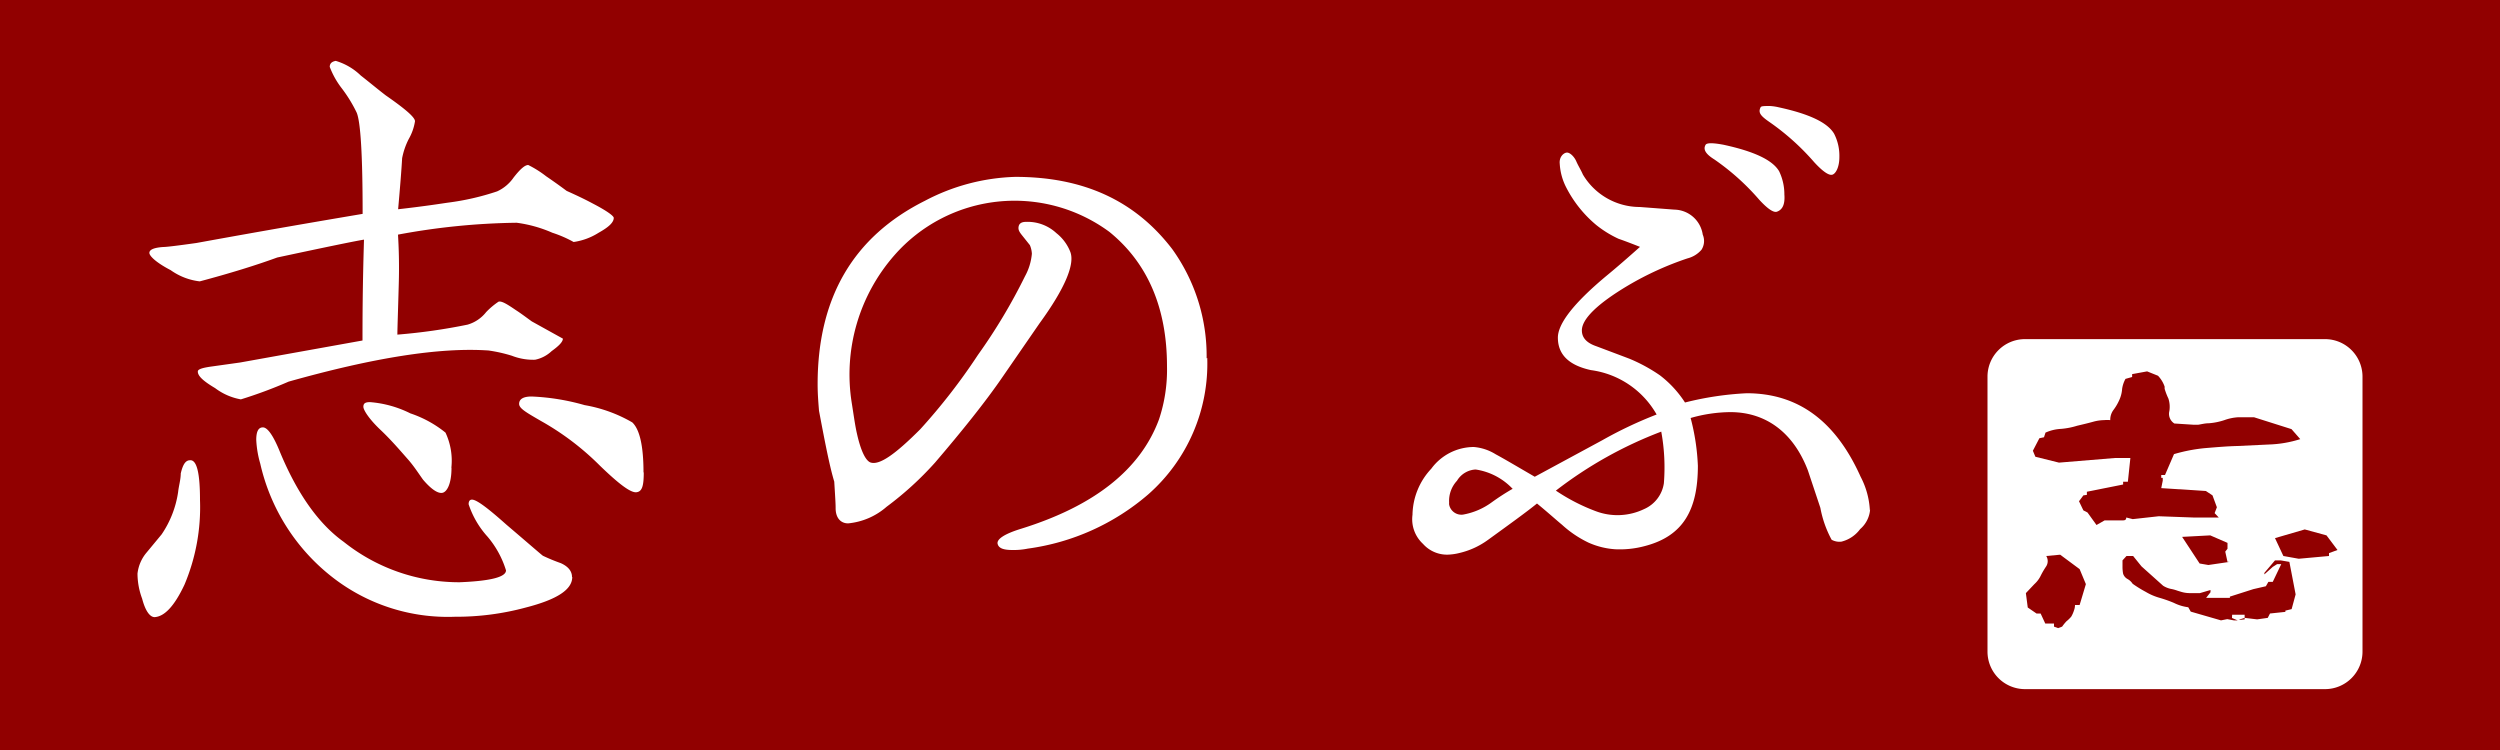 <svg xmlns="http://www.w3.org/2000/svg" width="200" height="60" viewBox="0 0 200 60"><defs><style>.cls-1{fill:#910000;}.cls-2{fill:#fff;}</style></defs><g id="レイヤー_2" data-name="レイヤー 2"><g id="レイヤー_1-2" data-name="レイヤー 1"><rect class="cls-1" width="200" height="60"/><g id="グループ_1265" data-name="グループ 1265"><path id="前面オブジェクトで型抜き_1" data-name="前面オブジェクトで型抜き 1" class="cls-2" d="M186,55.13H162a3,3,0,0,1-3-3v-22a3,3,0,0,1,3-3h24a3,3,0,0,1,3,3v22A3,3,0,0,1,186,55.13ZM164.77,44.38l-1.07.1a.78.78,0,0,1,0,.82,6.65,6.65,0,0,0-.43.73,2.21,2.21,0,0,1-.52.7l-.35.37-.33.35.15,1.15.7.48h.33l.37.8h.7v.25l.33.12.32-.12a3.65,3.65,0,0,1,.35-.43,2.67,2.67,0,0,0,.38-.37,2.45,2.45,0,0,0,.22-.5,1.26,1.26,0,0,0,.08-.43h.37l.5-1.67-.5-1.2-1.55-1.15Zm13.8,4.8h1v.25l-.38.12-.06.05-.14,0,.08,0,.06,0,.44-.05v-.12l1,.12.85-.12.18-.35,1.23-.13v-.1l.5-.12.32-1.18-.5-2.6-.7-.12H182l-.85,1v.12l.67-.6.35-.22h.33l-.68,1.42h-.35l-.2.35-1,.23-1.88.6v.1h-1.9l.35-.45V47.2l-.85.25h-.8a2.45,2.45,0,0,1-.75-.12l-.23-.07h0a3.66,3.66,0,0,0-.44-.13,1.91,1.91,0,0,1-.72-.27l-1.73-1.55-.67-.83h-.53l-.32.35v.55a3,3,0,0,0,.05.52.75.75,0,0,0,.37.43l0,0a1.15,1.15,0,0,1,.39.37,9.59,9.59,0,0,0,1.05.65,4.62,4.62,0,0,0,1.12.48,10.17,10.17,0,0,1,1.13.4,3.57,3.57,0,0,0,1.15.35l.2.35,2.42.7.5-.1h0l.53.1.3,0-.45-.19Zm-1.75-6.35h0l-2.25.12,1.4,2.13.7.12,1.7-.25h-.17l-.18-.82.18-.23v-.47l-1.38-.6Zm7.58-.48-2.4.7.67,1.43,1.23.22,2.42-.22v-.23L187,44l-.88-1.17-1.72-.47Zm-17.73-2.72-.35.47.35.73L167,41l.72,1,.65-.37h1.48c.17,0,.25-.07.25-.23l.52.13,2.08-.23,2.75.1h2.05l-.33-.35.18-.47-.35-.95-.53-.35-3.57-.23.12-.6v-.22h-.12V38h.3l.72-1.67a13.1,13.1,0,0,1,2.48-.48c.85-.07,1.74-.15,2.6-.17l2.52-.12h0a9.23,9.23,0,0,0,2.5-.43l-.7-.8-3-.95c-.44,0-.86,0-1.25,0a3.92,3.92,0,0,0-1.12.23,5.17,5.17,0,0,1-1.23.25c-.32,0-.61.08-.87.12h0l-.35,0-1.55-.1a.91.91,0,0,1-.4-1,2.13,2.13,0,0,0-.08-1,5.24,5.24,0,0,1-.3-.78l0-.08,0-.09a2.37,2.37,0,0,0-.53-.87l-.87-.35-1.2.22v.23l-.53.15a2.3,2.3,0,0,0-.27.8,2.6,2.6,0,0,1-.23.9,4,4,0,0,1-.45.77,1.31,1.31,0,0,0-.27.83,2.63,2.63,0,0,0-.49,0,3.48,3.48,0,0,0-.84.12c-.47.13-.9.23-1.32.33a6,6,0,0,1-1.28.25,3.42,3.42,0,0,0-1.25.3l-.12.37-.37.08-.52,1,.2.48,1.89.47,4.48-.37h1.23l-.2,1.9h-.38v.22l-2.9.58v.25Z"/><path id="パス_3380" data-name="パス 3380" class="cls-2" d="M49.1,17.43c0-.16-.58-.58-1.7-1.16-.69-.37-1.38-.69-2.07-1,0,0-.63-.48-1.64-1.17a8.41,8.41,0,0,0-1.43-.9c-.27,0-.64.32-1.17,1a3.23,3.23,0,0,1-1.32,1.11,20.43,20.43,0,0,1-3.92.9c-.38.05-1.7.27-4,.53.16-1.8.27-3.18.32-4.08a5.74,5.74,0,0,1,.53-1.54A4.14,4.14,0,0,0,33.2,9.7c0-.32-.8-1-2.34-2.07-.69-.53-1.32-1.06-2-1.59a4.87,4.87,0,0,0-2-1.17c-.32.06-.48.21-.48.48a6.61,6.61,0,0,0,.95,1.7A11.25,11.25,0,0,1,28.53,9q.48,1.11.48,8.11c-5.94,1-10.39,1.8-13.3,2.33-1.49.21-2.39.32-2.65.32-.74.05-1.11.21-1.11.47s.58.8,1.7,1.38a5,5,0,0,0,2.33.9q3.57-.95,6.2-1.91c3.92-.84,6.25-1.32,6.94-1.43C29,23.05,29,25.76,29,27.24L19.21,29,17,29.31c-.75.1-1.12.21-1.17.37-.05.37.42.8,1.38,1.37a4.82,4.82,0,0,0,2.06.9,36.42,36.42,0,0,0,3.82-1.42c6.78-1.91,12.08-2.76,16-2.49a11.91,11.91,0,0,1,1.86.42,4.69,4.69,0,0,0,1.85.32,2.71,2.71,0,0,0,1.33-.69c.58-.42.9-.74.9-1,0,0-.85-.47-2.49-1.38-.43-.31-.85-.63-1.27-.9-.69-.47-1.12-.74-1.38-.68a5.9,5.9,0,0,0-1,.84,2.93,2.93,0,0,1-1.48,1,46.36,46.36,0,0,1-5.62.8c0-.48.05-1.8.11-4,.05-1.65,0-3-.06-4a55,55,0,0,1,9.49-.95,10.49,10.49,0,0,1,2.86.8,9.51,9.51,0,0,1,1.7.74,5.07,5.07,0,0,0,2-.74C48.68,18.18,49.1,17.8,49.1,17.43Zm2.38,20.36c0-2.12-.31-3.45-.9-4a11.47,11.47,0,0,0-3.81-1.38,18,18,0,0,0-4.24-.69c-.69,0-1,.22-1,.59s.58.69,1.75,1.37A21.6,21.6,0,0,1,48,37.26c1.48,1.43,2.44,2.17,2.91,2.12s.59-.53.59-1.59Zm-15.37-.38a5.29,5.29,0,0,0-.47-2.8,9,9,0,0,0-2.81-1.54,8.71,8.71,0,0,0-3.23-.9c-.38,0-.53.1-.53.37s.47,1,1.37,1.85,1.7,1.8,2.18,2.34.84,1.11,1.22,1.64c.63.74,1.16,1.11,1.53,1.06s.75-.69.75-2Zm9.65,8.75c0-.48-.32-.85-.9-1.11a14.39,14.39,0,0,1-1.43-.59c-.21-.16-1.17-1-2.92-2.49-1.48-1.32-2.38-2-2.75-2-.16,0-.27.1-.27.37A7.26,7.26,0,0,0,39,42.93a7.59,7.59,0,0,1,1.48,2.7c0,.53-1.22.85-3.71.95a14.81,14.81,0,0,1-9.27-3.23q-3-2.15-5.09-7.16c-.53-1.32-1-2-1.38-2s-.53.37-.53,1a8.21,8.21,0,0,0,.32,1.9,16,16,0,0,0,5.88,9.17,15,15,0,0,0,9.7,3.08,21.22,21.22,0,0,0,5.67-.74c2.49-.64,3.71-1.43,3.71-2.44ZM16,40c0-2.17-.26-3.23-.8-3.18-.37,0-.58.37-.74,1.06,0,.48-.16,1-.21,1.48a8.1,8.1,0,0,1-1.32,3.39L11.73,44.2A3.14,3.14,0,0,0,11,45.89a5.78,5.78,0,0,0,.37,2c.26,1,.63,1.48,1,1.48.8-.05,1.59-.9,2.39-2.6A15.91,15.91,0,0,0,16,40ZM96.53,28.67a14.64,14.64,0,0,0-2.75-8.74c-3-3.92-7.15-5.78-12.56-5.78A16.45,16.45,0,0,0,74,16.06c-5.72,2.86-8.59,7.74-8.59,14.68,0,.8.06,1.48.11,2.12.48,2.54.85,4.45,1.22,5.67.11,1.75.11,1.91.11,2.12,0,.8.42,1.22,1,1.22a5.46,5.46,0,0,0,3.08-1.33A26,26,0,0,0,74.81,37c2.17-2.54,4-4.82,5.35-6.78l3-4.35C85.25,23,86,21.09,85.62,20.14a3.57,3.57,0,0,0-1.11-1.49,3.38,3.38,0,0,0-2.44-.9c-.32,0-.53.11-.58.37s.05.43.31.75l.59.74a2,2,0,0,1,.16.69A4.57,4.57,0,0,1,82,22.1a45,45,0,0,1-3.77,6.3,48.14,48.14,0,0,1-4.61,5.94c-2,2-3.28,2.92-4,2.65-.37-.16-.75-.9-1.06-2.28-.16-.69-.27-1.54-.43-2.54A14.46,14.46,0,0,1,71.57,20.4a12.78,12.78,0,0,1,17.18-1.85c3.07,2.49,4.61,6.1,4.61,10.76a12.51,12.51,0,0,1-.64,4.24q-2.22,6-11,8.74c-1.38.42-2,.85-1.91,1.22S80.32,44,81,44a5.6,5.6,0,0,0,1.22-.11,18.56,18.56,0,0,0,9.64-4.34,13.92,13.92,0,0,0,4.72-10.92Zm50.62-16.11a3.87,3.87,0,0,0-.42-1.86c-.53-.9-2-1.59-4.45-2.12a4.1,4.1,0,0,0-.69-.1c-.43,0-.69,0-.74.1-.22.43,0,.69.69,1.17a19.4,19.4,0,0,1,3.6,3.23c.68.74,1.16,1.06,1.43,1S147.15,13.41,147.15,12.56Zm-4.4,3a4.25,4.25,0,0,0-.42-1.86c-.53-.9-2-1.59-4.45-2.12-.85-.16-1.33-.16-1.43,0-.22.37,0,.74.69,1.17a19,19,0,0,1,3.6,3.23c.68.74,1.16,1.06,1.43.95.43-.16.64-.58.58-1.37Zm6.84,25.28a6.48,6.48,0,0,0-.74-2.7c-2-4.46-5-6.68-9.12-6.68a25,25,0,0,0-4.93.74,8.62,8.62,0,0,0-2-2.17,13.1,13.1,0,0,0-2.44-1.33c-.26-.1-1.11-.42-2.65-1-.79-.27-1.16-.69-1.16-1.27,0-.9,1.22-2.12,3.71-3.6A24.84,24.84,0,0,1,135,20.67a2.19,2.19,0,0,0,1.12-.69,1.3,1.3,0,0,0,.1-1.21,2.34,2.34,0,0,0-2.27-2l-2.76-.21a5.3,5.3,0,0,1-4.56-2.6c-.16-.37-.37-.69-.53-1.06s-.53-.74-.79-.69-.59.37-.53.9a4.7,4.7,0,0,0,.53,1.91A9.59,9.59,0,0,0,127.7,18a8.56,8.56,0,0,0,1.8,1.11c.16.05.74.26,1.7.64-.9.8-1.8,1.59-2.7,2.33-2.6,2.17-3.87,3.81-3.87,4.93,0,1.37.9,2.22,2.65,2.6a7.13,7.13,0,0,1,5.25,3.55,33.24,33.24,0,0,0-4.35,2.06l-5.4,2.92c-1.38-.8-2.44-1.43-3.13-1.8a3.91,3.91,0,0,0-1.75-.58,4.24,4.24,0,0,0-3.4,1.74A5.5,5.5,0,0,0,113,41.18a2.68,2.68,0,0,0,.84,2.33,2.57,2.57,0,0,0,2.18.85,4.13,4.13,0,0,0,.69-.11,6.32,6.32,0,0,0,2.33-1.06c1.75-1.27,3.07-2.22,3.92-2.91.9.74,1.54,1.32,2,1.7a8.68,8.68,0,0,0,2.12,1.43,6.24,6.24,0,0,0,2.12.53,7.69,7.69,0,0,0,2.44-.27c3-.8,4.19-2.86,4.19-6.41a17.65,17.65,0,0,0-.58-3.82,11.76,11.76,0,0,1,3.18-.47c2.75,0,5,1.53,6.2,4.66l1,3a8.62,8.62,0,0,0,.9,2.55,1.28,1.28,0,0,0,.79.15,2.65,2.65,0,0,0,1.49-1,2.3,2.3,0,0,0,.8-1.59Zm-16.48-2.18a2.68,2.68,0,0,1-1.59,2.07,4.91,4.91,0,0,1-3.87.16,15.2,15.2,0,0,1-3.18-1.64,32.8,32.8,0,0,1,8.43-4.72,15.88,15.88,0,0,1,.21,4.13ZM121,39.11a19.08,19.08,0,0,0-1.64,1.06,5.5,5.5,0,0,1-2.33,1,1,1,0,0,1-1.1-.81.76.76,0,0,1,0-.15,2.37,2.37,0,0,1,.63-1.75,1.85,1.85,0,0,1,1.49-.9,5.09,5.09,0,0,1,3,1.59Z"/></g></g></g></svg>